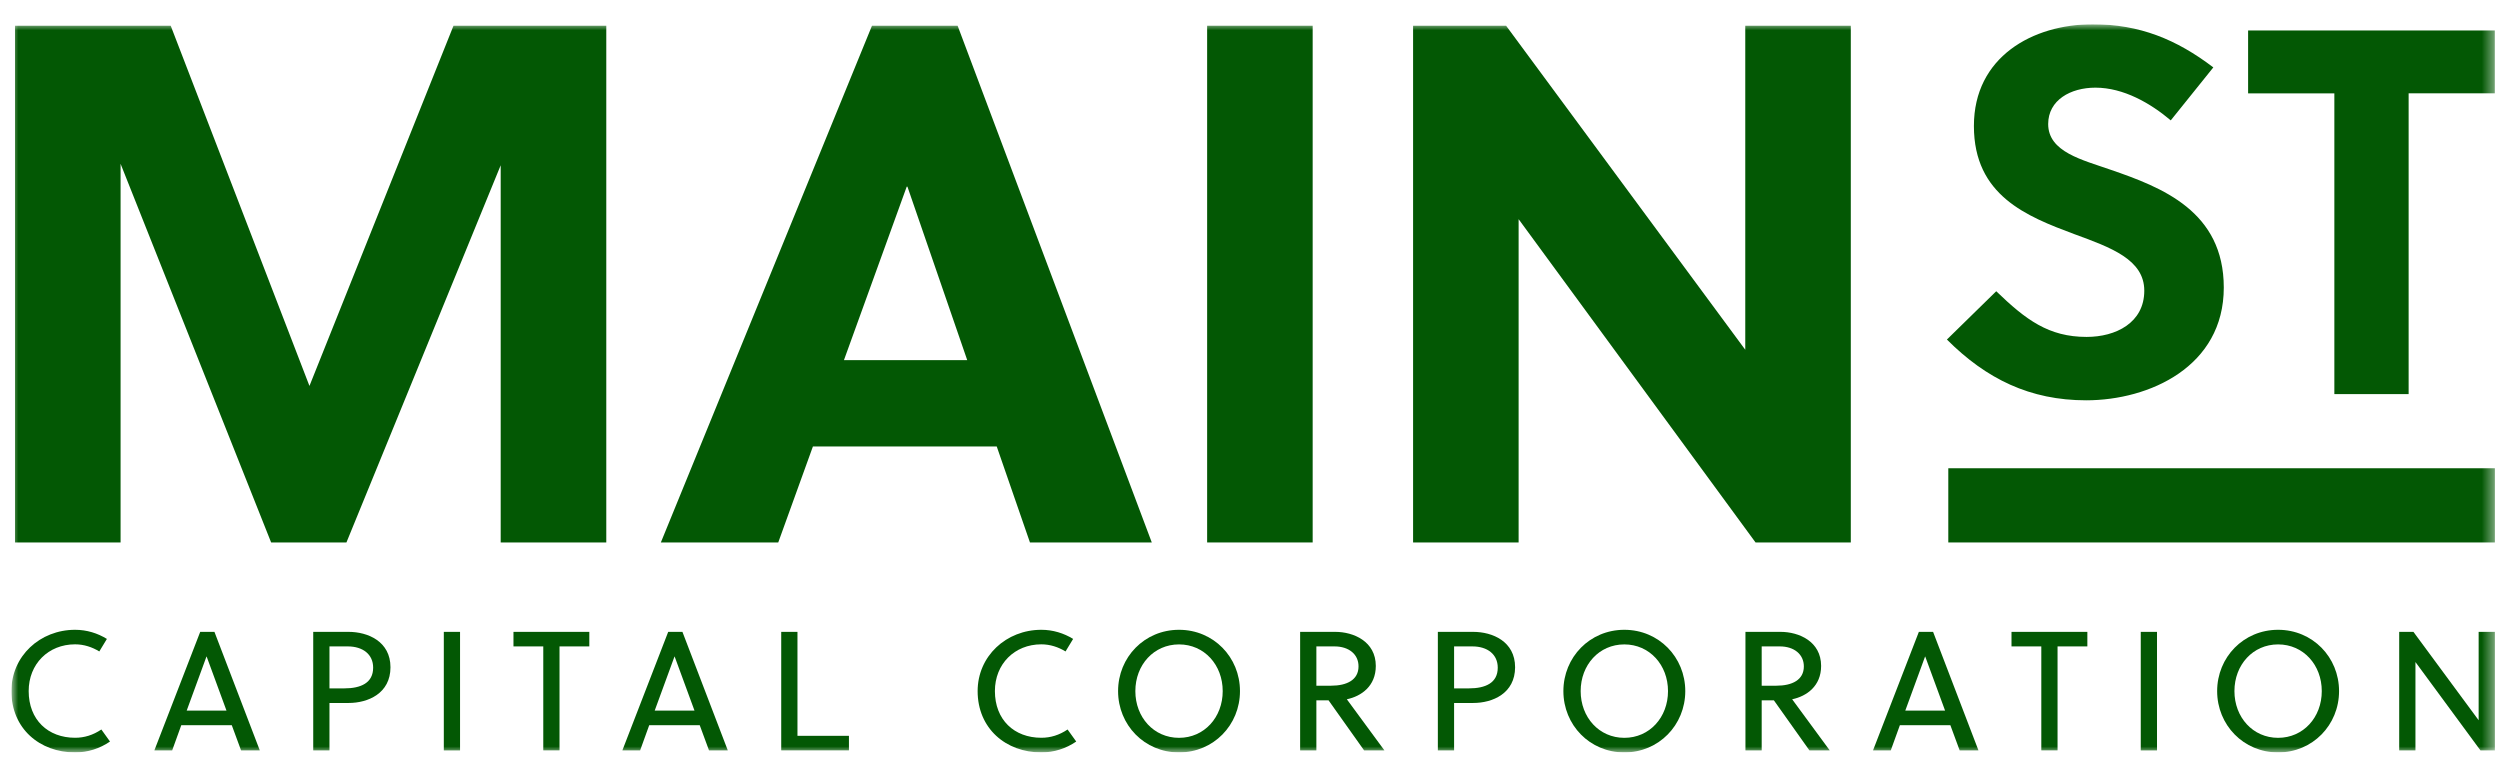 <svg width="206" height="64" viewBox="0 0 206 64" fill="none" xmlns="http://www.w3.org/2000/svg">
<g clip-path="url(#clip0_12731_81955)">
<mask id="mask0_12731_81955" style="mask-type:luminance" maskUnits="userSpaceOnUse" x="0" y="2" width="206" height="60">
<path d="M0.939 2H205.579V62H0.939V2Z" fill="white"/>
</mask>
<g mask="url(#mask0_12731_81955)">
<path d="M28.546 44.698H22.341L9.936 13.498V44.698H1.235V2.12H14.066L25.499 31.802L37.368 2.12H49.958V44.698H41.257V13.618L28.546 44.698Z" fill="#035804"/>
<path d="M84.868 44.698L82.131 36.789H66.984L64.127 44.698H54.454L71.851 2.12H78.908L94.907 44.698H84.868ZM69.54 29.677H79.7L74.773 15.382H74.713L69.54 29.677Z" fill="#035804"/>
<path d="M99.468 44.698V2.12H108.164V44.698H99.468Z" fill="#035804"/>
<path d="M144.657 44.698L125.134 18.059V44.698H116.438V2.12H124.102L143.81 28.82V2.12H152.506V44.698H144.657Z" fill="#035804"/>
<path d="M172.665 7.223C170.61 7.223 168.77 8.25 168.77 10.22C168.77 12.53 171.597 13.172 173.907 13.984C178.143 15.438 183.24 17.407 183.24 23.697C183.24 30.203 177.12 32.985 171.898 32.985C167.277 32.985 163.678 31.231 160.425 27.978L164.49 23.998C166.931 26.354 168.81 27.762 171.938 27.762C174.334 27.762 176.689 26.605 176.689 23.953C176.689 21.387 173.948 20.399 170.91 19.287C167.016 17.833 162.65 16.119 162.65 10.385C162.645 4.697 167.482 2 172.449 2C176.298 2 179.341 3.243 182.378 5.554L178.87 9.919C177.201 8.506 174.975 7.223 172.665 7.223Z" fill="#035804"/>
<path d="M198.471 7.694V32.474H192.351V7.694H185.244V2.511H205.573V7.689H198.471V7.694Z" fill="#035804"/>
<path d="M6.187 62C3.27 62 0.939 60.03 0.939 56.948C0.939 54.061 3.295 51.895 6.187 51.895C7.149 51.895 8.042 52.176 8.808 52.647L8.182 53.68C7.596 53.319 6.914 53.093 6.187 53.093C3.982 53.093 2.363 54.712 2.363 56.943C2.363 59.313 3.952 60.792 6.187 60.792C6.954 60.792 7.666 60.572 8.352 60.11L9.064 61.103C8.222 61.679 7.235 62 6.187 62Z" fill="#035804"/>
<path d="M19.865 61.835L19.098 59.755H14.938L14.186 61.835H12.718L16.497 52.066H17.67L21.409 61.835H19.865ZM15.384 58.552H18.662L17.028 54.101H17.013L15.384 58.552Z" fill="#035804"/>
<path d="M28.727 57.925H27.148V61.835H25.81V52.066H28.727C30.306 52.066 32.175 52.848 32.175 54.983C32.175 57.143 30.316 57.925 28.727 57.925ZM28.657 53.264H27.148V56.722H28.376C29.729 56.722 30.747 56.276 30.747 55.018C30.752 53.92 29.899 53.264 28.657 53.264Z" fill="#035804"/>
<path d="M36.57 61.835V52.066H37.908V61.835H36.57Z" fill="#035804"/>
<path d="M46.104 53.264V61.83H44.766V53.264H42.31V52.066H48.56V53.264H46.104Z" fill="#035804"/>
<path d="M58.424 61.835L57.657 59.755H53.496L52.745 61.835H51.281L55.06 52.066H56.233L59.972 61.835H58.424ZM53.948 58.552H57.226L55.592 54.101H55.577L53.948 58.552Z" fill="#035804"/>
<path d="M64.373 61.835V52.066H65.711V60.632H69.952V61.83H64.373V61.835Z" fill="#035804"/>
<path d="M85.804 62C82.887 62 80.557 60.03 80.557 56.948C80.557 54.061 82.917 51.895 85.804 51.895C86.766 51.895 87.659 52.176 88.426 52.647L87.799 53.68C87.213 53.319 86.531 53.093 85.804 53.093C83.599 53.093 81.98 54.712 81.98 56.943C81.98 59.313 83.569 60.792 85.804 60.792C86.571 60.792 87.283 60.572 87.969 60.11L88.681 61.103C87.839 61.679 86.852 62 85.804 62Z" fill="#035804"/>
<path d="M97.152 62C94.305 62 92.13 59.739 92.13 56.948C92.13 54.156 94.305 51.895 97.152 51.895C99.999 51.895 102.174 54.156 102.174 56.948C102.174 59.739 99.999 62 97.152 62ZM97.152 53.099C95.072 53.099 93.553 54.788 93.553 56.948C93.553 59.108 95.072 60.797 97.152 60.797C99.232 60.797 100.751 59.108 100.751 56.948C100.751 54.788 99.232 53.099 97.152 53.099Z" fill="#035804"/>
<path d="M112.404 61.835L109.472 57.705H108.469V61.835H107.131V52.066H110.033C111.526 52.066 113.366 52.848 113.366 54.873C113.366 56.532 112.178 57.369 110.98 57.62L114.078 61.835H112.404ZM109.963 53.264H108.469V56.502H109.682C110.98 56.502 111.942 56.026 111.942 54.913C111.948 53.92 111.151 53.264 109.963 53.264Z" fill="#035804"/>
<path d="M121.395 57.925H119.817V61.835H118.479V52.066H121.395C122.974 52.066 124.844 52.848 124.844 54.983C124.839 57.143 122.984 57.925 121.395 57.925ZM121.325 53.264H119.817V56.722H121.045C122.398 56.722 123.415 56.276 123.415 55.018C123.415 53.92 122.568 53.264 121.325 53.264Z" fill="#035804"/>
<path d="M133.845 62C130.999 62 128.823 59.739 128.823 56.948C128.823 54.156 130.999 51.895 133.845 51.895C136.692 51.895 138.867 54.156 138.867 56.948C138.867 59.739 136.687 62 133.845 62ZM133.845 53.099C131.765 53.099 130.247 54.788 130.247 56.948C130.247 59.108 131.765 60.797 133.845 60.797C135.925 60.797 137.444 59.108 137.444 56.948C137.444 54.788 135.92 53.099 133.845 53.099Z" fill="#035804"/>
<path d="M149.098 61.835L146.166 57.705H145.163V61.835H143.825V52.066H146.727C148.221 52.066 150.06 52.848 150.06 54.873C150.06 56.532 148.872 57.369 147.674 57.62L150.772 61.835H149.098ZM146.657 53.264H145.163V56.502H146.376C147.674 56.502 148.637 56.026 148.637 54.913C148.637 53.92 147.84 53.264 146.657 53.264Z" fill="#035804"/>
<path d="M161.477 61.835L160.71 59.755H156.55L155.798 61.835H154.335L158.114 52.066H159.287L163.026 61.835H161.477ZM156.996 58.552H160.274L158.64 54.101H158.625L156.996 58.552Z" fill="#035804"/>
<path d="M169.542 53.264V61.83H168.204V53.264H165.748V52.066H171.998V53.264H169.542Z" fill="#035804"/>
<path d="M176.398 61.835V52.066H177.737V61.835H176.398Z" fill="#035804"/>
<path d="M187.715 62C184.869 62 182.693 59.739 182.693 56.948C182.693 54.156 184.869 51.895 187.715 51.895C190.562 51.895 192.738 54.156 192.738 56.948C192.738 59.739 190.562 62 187.715 62ZM187.715 53.099C185.635 53.099 184.117 54.788 184.117 56.948C184.117 59.108 185.64 60.797 187.715 60.797C189.795 60.797 191.314 59.108 191.314 56.948C191.314 54.788 189.795 53.099 187.715 53.099Z" fill="#035804"/>
<path d="M204.391 61.835L199.033 54.552V61.835H197.694V52.066H198.867L204.24 59.349V52.066H205.579V61.835H204.391Z" fill="#035804"/>
<path d="M205.579 44.698H160.54V38.584H205.579V44.698Z" fill="#035804"/>
</g>
</g>
<defs>
<clipPath id="clip0_12731_81955">
<rect width="204.706" height="60" fill="white" transform="translate(0.939 2)"/>
</clipPath>
</defs>
</svg>
